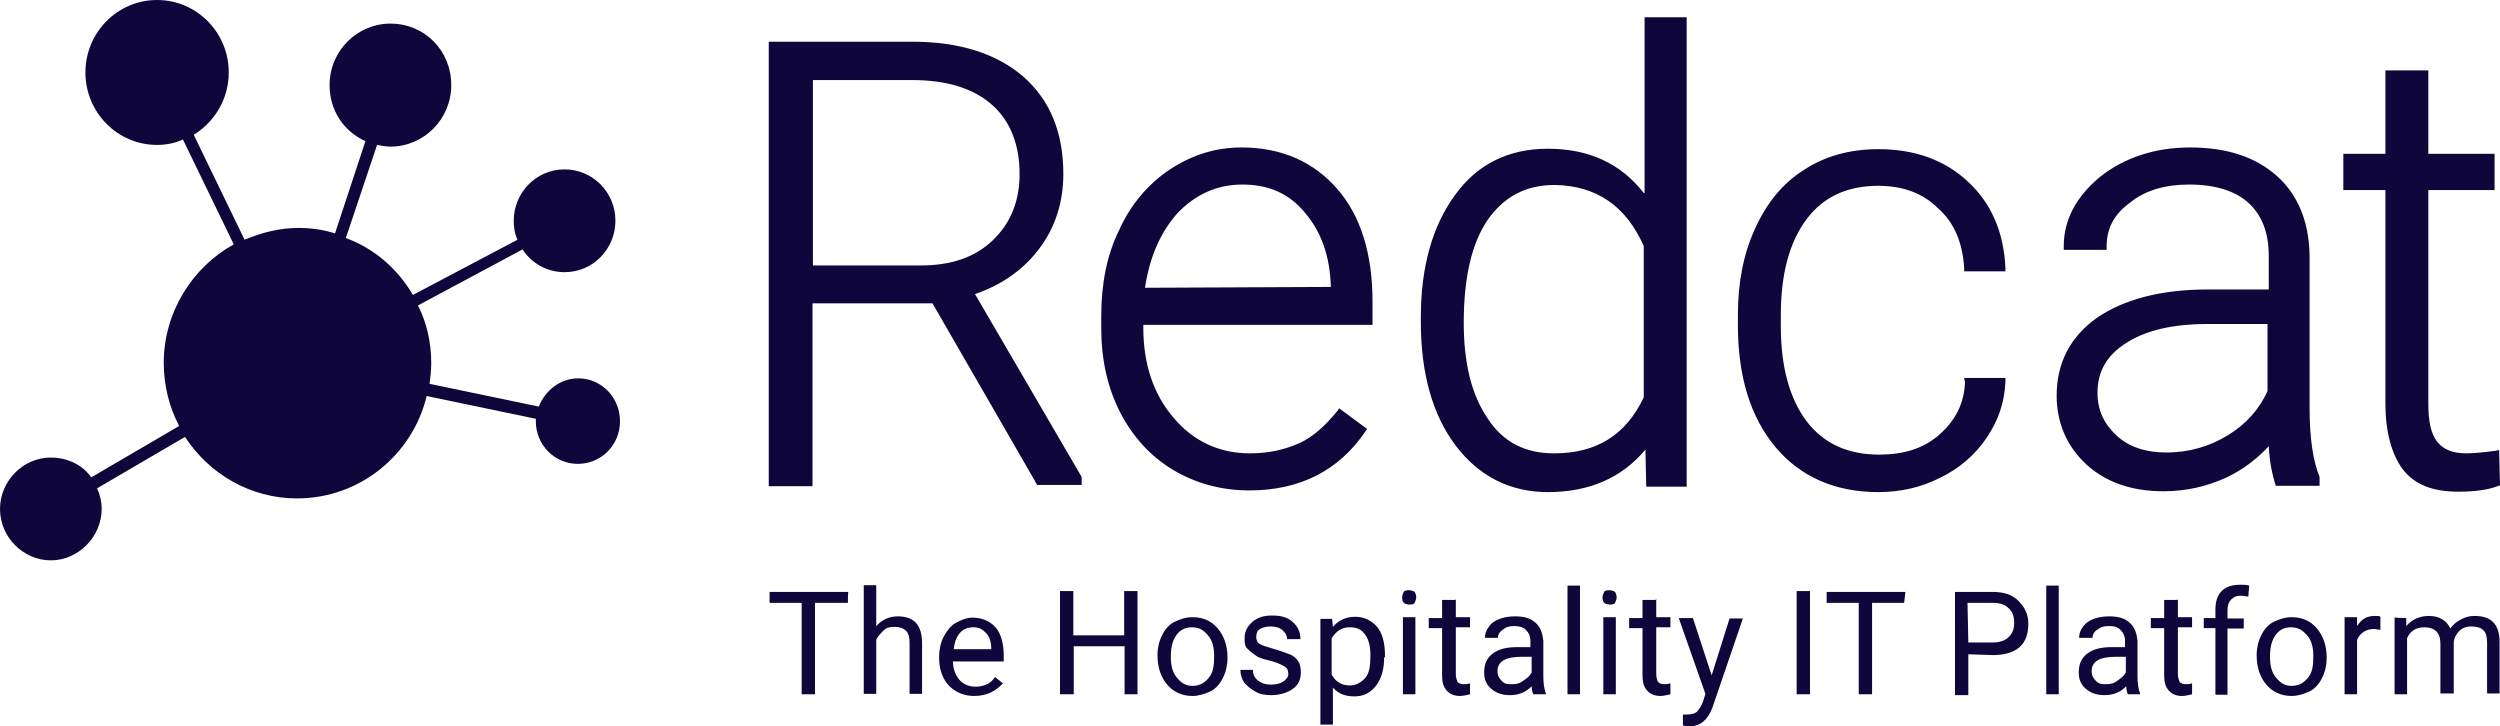 <svg width="148" height="43" viewBox="0 0 148 43" fill="none" xmlns="http://www.w3.org/2000/svg">
<path d="M61.469 14.791C62.48 13.494 62.949 11.948 62.949 10.302C62.949 7.833 62.16 5.912 60.556 4.515C58.978 3.168 56.782 2.47 54.044 2.47H45.51V28.784H48.1V17.959H55.204L61.346 28.609L61.395 28.709H64.034V28.235L57.72 17.41C59.249 16.887 60.532 16.014 61.469 14.791ZM60.359 10.302C60.359 11.898 59.841 13.195 58.78 14.218C57.72 15.24 56.289 15.714 54.538 15.714H48.124V4.74H53.995C56.018 4.74 57.596 5.214 58.706 6.186C59.792 7.134 60.359 8.531 60.359 10.302ZM73.506 8.73C71.977 8.73 70.596 9.155 69.264 10.027C67.981 10.876 66.92 12.123 66.254 13.619C65.514 15.116 65.194 16.837 65.194 18.707V19.456C65.194 21.276 65.564 22.947 66.304 24.394C67.044 25.841 68.104 27.013 69.436 27.811C70.768 28.609 72.298 29.033 73.95 29.033C76.96 29.033 79.254 27.861 80.832 25.541L80.931 25.392L79.278 24.17L79.18 24.319C78.489 25.167 77.749 25.866 76.91 26.24C76.072 26.614 75.11 26.838 74 26.838C72.199 26.838 70.67 26.14 69.486 24.743C68.277 23.346 67.685 21.526 67.685 19.431V19.231H81.252V17.834C81.252 15.041 80.561 12.796 79.18 11.2C77.798 9.603 75.899 8.73 73.506 8.73ZM67.784 17.036C68.055 15.215 68.696 13.769 69.683 12.646C70.744 11.524 72.026 10.925 73.556 10.925C75.085 10.925 76.318 11.449 77.256 12.597C78.218 13.719 78.736 15.165 78.785 16.986L67.784 17.036ZM97.31 11.424C95.928 9.653 94.029 8.805 91.636 8.805C89.293 8.805 87.443 9.728 86.136 11.549C84.804 13.37 84.113 15.789 84.113 18.782V19.056C84.113 22.099 84.804 24.569 86.185 26.389C87.566 28.21 89.416 29.133 91.636 29.133C94.078 29.133 96.027 28.285 97.408 26.614L97.458 28.809H99.85V1.023H97.359V11.424H97.31ZM97.31 14.567V23.521C96.249 25.766 94.498 26.838 92.006 26.838C90.304 26.838 88.997 26.19 88.084 24.793C87.122 23.396 86.654 21.526 86.654 19.106C86.654 16.438 87.122 14.392 88.084 12.996C89.046 11.649 90.304 10.95 92.056 10.95C94.498 11 96.249 12.172 97.31 14.567ZM116.328 22.623C116.278 23.92 115.736 24.918 114.798 25.741C113.861 26.564 112.677 26.913 111.246 26.913C109.396 26.913 107.966 26.265 106.954 24.943C105.943 23.596 105.425 21.725 105.425 19.306V18.657C105.425 16.188 105.943 14.318 106.954 12.971C107.966 11.624 109.396 11 111.197 11C112.628 11 113.836 11.424 114.749 12.347C115.711 13.195 116.18 14.392 116.278 15.839V16.063H118.72V15.839C118.622 13.744 117.882 12.023 116.5 10.751C115.119 9.454 113.318 8.83 111.197 8.83C109.495 8.83 108.015 9.254 106.806 10.052C105.524 10.851 104.586 12.023 103.896 13.544C103.205 15.041 102.884 16.762 102.884 18.633V19.281C102.884 22.274 103.624 24.693 105.104 26.464C106.584 28.235 108.656 29.133 111.197 29.133C112.48 29.133 113.738 28.859 114.848 28.285C115.958 27.761 116.92 26.938 117.61 25.916C118.301 24.893 118.671 23.82 118.72 22.598V22.374H116.278L116.328 22.623ZM136.727 24.17V15.066C136.678 13.095 136.036 11.524 134.778 10.402C133.496 9.279 131.818 8.73 129.648 8.73C127.576 8.73 125.775 9.329 124.344 10.451C122.914 11.624 122.174 13.021 122.174 14.567V14.791H124.714V14.567C124.714 13.544 125.134 12.696 126.096 11.998C127.008 11.25 128.217 10.925 129.598 10.925C131.128 10.925 132.361 11.3 133.15 12.048C133.94 12.796 134.31 13.819 134.31 15.165V17.136H130.708C127.896 17.136 125.726 17.735 124.147 18.807C122.568 19.929 121.754 21.476 121.754 23.421C121.754 25.018 122.346 26.414 123.506 27.487C124.665 28.559 126.219 29.083 128.069 29.083C129.401 29.083 130.61 28.809 131.769 28.285C132.78 27.811 133.619 27.163 134.31 26.414C134.359 27.387 134.532 28.135 134.68 28.609L134.729 28.759H137.319V28.335V28.235C136.949 27.337 136.727 25.99 136.727 24.17ZM134.236 19.181V23.147C133.767 24.22 132.953 25.117 131.892 25.766C130.832 26.414 129.623 26.788 128.242 26.788C127.033 26.788 126.022 26.464 125.282 25.766C124.542 25.067 124.172 24.269 124.172 23.247C124.172 22.025 124.69 21.052 125.874 20.304C127.033 19.555 128.636 19.181 130.684 19.181H134.236ZM147.95 26.639L147.728 26.689C146.939 26.788 146.396 26.838 146.026 26.838C145.188 26.838 144.645 26.614 144.275 26.14C143.905 25.666 143.757 24.918 143.757 23.895V11.25H147.679V9.105H143.757V4.166H141.216V9.105H138.725V11.25H141.216V23.895C141.216 25.566 141.586 26.888 142.228 27.761C142.918 28.684 144.028 29.108 145.508 29.108C146.47 29.108 147.26 29.008 147.852 28.784L148 28.734L147.95 26.639Z" fill="#0F063C"/>
<path d="M34.237 22.398C33.177 22.398 32.289 23.096 31.894 24.069L25.431 22.722C25.481 22.298 25.53 21.924 25.53 21.5C25.53 20.278 25.259 19.081 24.741 18.083L30.932 14.766C31.45 15.564 32.363 16.113 33.423 16.113C35.125 16.113 36.433 14.716 36.433 13.07C36.433 11.349 35.051 10.027 33.423 10.027C31.721 10.027 30.414 11.423 30.414 13.07C30.414 13.444 30.463 13.818 30.636 14.192L24.445 17.459C23.532 15.913 22.175 14.716 20.473 14.092L22.323 8.58C22.595 8.63 22.841 8.68 23.113 8.68C25.061 8.68 26.714 7.084 26.714 5.038C26.714 2.993 25.135 1.397 23.113 1.397C21.164 1.397 19.511 2.993 19.511 5.038C19.511 6.535 20.35 7.782 21.633 8.356L19.832 13.818C19.141 13.593 18.401 13.494 17.661 13.494C16.551 13.494 15.491 13.768 14.479 14.192L11.47 7.981C12.679 7.233 13.542 5.886 13.542 4.29C13.542 1.921 11.643 0 9.299 0C6.956 0 5.057 1.921 5.057 4.29C5.057 6.66 6.956 8.58 9.299 8.58C9.817 8.58 10.36 8.48 10.829 8.256L13.838 14.466C11.396 15.813 9.694 18.482 9.694 21.475C9.694 22.822 10.015 24.094 10.607 25.216L5.402 28.259C4.884 27.511 3.971 27.087 3.009 27.087C1.357 27.087 0 28.484 0 30.13C0 31.801 1.381 33.173 3.009 33.173C4.637 33.173 6.019 31.776 6.019 30.13C6.019 29.706 5.92 29.282 5.747 28.908L10.952 25.865C12.383 28.06 14.825 29.506 17.587 29.506C21.287 29.506 24.42 26.937 25.259 23.445L31.721 24.792C31.721 24.842 31.721 24.892 31.721 24.942C31.721 26.339 32.831 27.461 34.213 27.461C35.594 27.461 36.704 26.339 36.704 24.942C36.704 23.545 35.619 22.398 34.237 22.398Z" fill="#0F063C"/>
<path d="M50.196 35.69H48.248V41.102H47.458V35.69H45.559V35.041H50.221C50.196 35.041 50.196 35.69 50.196 35.69ZM51.824 37.136C52.145 36.712 52.614 36.488 53.156 36.488C54.118 36.488 54.587 37.012 54.587 38.084V41.077H53.847V38.084C53.847 37.76 53.798 37.486 53.625 37.336C53.477 37.186 53.255 37.111 52.934 37.111C52.663 37.111 52.466 37.161 52.293 37.336C52.145 37.486 51.972 37.66 51.874 37.86V41.077H51.134V34.642H51.874V37.111H51.824V37.136ZM57.67 41.202C57.078 41.202 56.56 40.977 56.19 40.603C55.82 40.229 55.598 39.63 55.598 39.007V38.857C55.598 38.433 55.697 38.009 55.87 37.685C56.042 37.361 56.289 37.037 56.56 36.887C56.832 36.737 57.202 36.563 57.572 36.563C58.164 36.563 58.632 36.787 58.953 37.161C59.274 37.535 59.422 38.134 59.422 38.832V39.157H56.412C56.412 39.581 56.56 39.955 56.782 40.229C57.004 40.504 57.374 40.653 57.744 40.653C58.016 40.653 58.213 40.603 58.435 40.504C58.657 40.404 58.805 40.229 58.904 40.08L59.372 40.454C58.978 40.878 58.46 41.202 57.67 41.202ZM57.621 37.136C57.3 37.136 57.029 37.236 56.832 37.461C56.634 37.685 56.511 37.984 56.462 38.433H58.682V38.383C58.682 38.009 58.583 37.685 58.361 37.461C58.139 37.236 57.942 37.136 57.621 37.136ZM67.364 41.102H66.575V38.259H63.566V41.102H62.752V34.991H63.541V37.61H66.55V34.991H67.34V41.102H67.364ZM68.524 38.782C68.524 38.358 68.622 37.934 68.795 37.61C68.943 37.286 69.214 36.962 69.535 36.812C69.856 36.662 70.176 36.538 70.596 36.538C71.237 36.538 71.706 36.762 72.076 37.186C72.446 37.61 72.668 38.209 72.668 38.907V38.957C72.668 39.381 72.569 39.805 72.396 40.129C72.248 40.454 71.977 40.778 71.656 40.928C71.336 41.077 70.966 41.202 70.596 41.202C70.004 41.202 69.486 40.977 69.116 40.553C68.746 40.129 68.524 39.556 68.524 38.782ZM69.313 38.907C69.313 39.381 69.412 39.83 69.683 40.129C69.954 40.454 70.201 40.603 70.596 40.603C70.99 40.603 71.286 40.454 71.558 40.129C71.829 39.805 71.878 39.381 71.878 38.832C71.878 38.358 71.78 37.91 71.508 37.61C71.237 37.286 70.99 37.136 70.546 37.136C70.176 37.136 69.856 37.286 69.634 37.61C69.412 37.934 69.313 38.309 69.313 38.907ZM76.269 39.93C76.269 39.705 76.22 39.556 76.047 39.456C75.874 39.356 75.628 39.231 75.258 39.132C74.888 39.032 74.567 38.982 74.345 38.807C74.123 38.658 73.975 38.533 73.827 38.383C73.679 38.234 73.679 38.009 73.679 37.785C73.679 37.411 73.827 37.086 74.148 36.812C74.468 36.538 74.838 36.438 75.307 36.438C75.825 36.438 76.22 36.538 76.516 36.812C76.836 37.086 76.984 37.411 76.984 37.835H76.195C76.195 37.61 76.096 37.461 75.924 37.311C75.776 37.161 75.504 37.086 75.233 37.086C74.962 37.086 74.764 37.136 74.592 37.236C74.419 37.336 74.37 37.511 74.37 37.71C74.37 37.86 74.419 38.034 74.592 38.134C74.764 38.234 75.011 38.284 75.381 38.408C75.751 38.508 76.072 38.633 76.343 38.733C76.614 38.832 76.762 39.007 76.861 39.157C76.96 39.306 77.009 39.531 77.009 39.805C77.009 40.229 76.861 40.553 76.54 40.778C76.22 41.002 75.8 41.152 75.258 41.152C74.888 41.152 74.567 41.102 74.296 40.928C74.024 40.778 73.827 40.603 73.654 40.404C73.506 40.179 73.432 39.93 73.432 39.656H74.172C74.172 39.93 74.271 40.129 74.493 40.304C74.715 40.454 74.912 40.528 75.233 40.528C75.504 40.528 75.751 40.478 75.924 40.379C76.096 40.279 76.269 40.08 76.269 39.93ZM81.942 38.907C81.942 39.606 81.794 40.129 81.474 40.578C81.153 41.002 80.734 41.227 80.191 41.227C79.648 41.227 79.229 41.077 78.908 40.703V42.898H78.168V36.638H78.859L78.908 37.111C79.229 36.737 79.648 36.513 80.24 36.513C80.758 36.513 81.202 36.737 81.523 37.111C81.844 37.486 81.992 38.084 81.992 38.832V38.932C81.992 38.907 81.942 38.907 81.942 38.907ZM81.128 38.782C81.128 38.259 81.03 37.86 80.808 37.56C80.586 37.236 80.29 37.136 79.895 37.136C79.426 37.136 79.106 37.361 78.834 37.785V39.93C79.056 40.354 79.426 40.578 79.895 40.578C80.265 40.578 80.536 40.429 80.808 40.154C81.079 39.855 81.128 39.381 81.128 38.782ZM83.003 35.365C83.003 35.266 83.052 35.141 83.102 35.041C83.151 34.941 83.324 34.941 83.422 34.941C83.521 34.941 83.694 34.991 83.743 35.041C83.792 35.091 83.842 35.266 83.842 35.365C83.842 35.465 83.792 35.59 83.743 35.69C83.694 35.789 83.521 35.789 83.422 35.789C83.324 35.789 83.151 35.74 83.102 35.69C83.052 35.64 83.003 35.515 83.003 35.365ZM83.792 41.102H83.052V36.538H83.792V41.102ZM86.185 35.465V36.538H87.024V37.136H86.185V39.93C86.185 40.08 86.234 40.254 86.284 40.354C86.333 40.454 86.506 40.504 86.654 40.504C86.752 40.504 86.876 40.504 87.024 40.454V41.102C86.802 41.152 86.604 41.202 86.432 41.202C86.111 41.202 85.84 41.102 85.642 40.878C85.445 40.653 85.371 40.404 85.371 39.955V37.186H84.582V36.588H85.371V35.515H86.16L86.185 35.465ZM90.773 41.102C90.724 41.002 90.674 40.828 90.674 40.628C90.304 41.002 89.885 41.152 89.392 41.152C88.972 41.152 88.602 41.052 88.282 40.778C87.961 40.504 87.862 40.179 87.862 39.805C87.862 39.331 88.01 38.957 88.38 38.683C88.75 38.408 89.219 38.309 89.86 38.309H90.6V37.934C90.6 37.66 90.502 37.461 90.329 37.286C90.181 37.136 89.959 37.062 89.638 37.062C89.367 37.062 89.17 37.111 88.948 37.286C88.726 37.461 88.676 37.61 88.676 37.76H87.912C87.912 37.535 87.961 37.336 88.134 37.111C88.282 36.887 88.504 36.737 88.775 36.638C89.046 36.538 89.367 36.488 89.688 36.488C90.206 36.488 90.6 36.588 90.896 36.862C91.217 37.136 91.316 37.511 91.365 37.934V40.03C91.365 40.454 91.414 40.778 91.513 41.052V41.102C91.513 41.102 90.773 41.102 90.773 41.102ZM89.515 40.504C89.786 40.504 89.984 40.454 90.206 40.279C90.428 40.129 90.576 40.005 90.674 39.805V38.882H90.082C89.12 38.882 88.652 39.157 88.652 39.73C88.652 40.005 88.75 40.154 88.923 40.329C89.096 40.504 89.244 40.504 89.515 40.504ZM93.536 41.102H92.796V34.667H93.536V41.102ZM94.868 35.365C94.868 35.266 94.917 35.141 94.966 35.041C95.016 34.941 95.188 34.941 95.287 34.941C95.386 34.941 95.558 34.991 95.608 35.041C95.657 35.091 95.706 35.266 95.706 35.365C95.706 35.465 95.657 35.59 95.608 35.69C95.558 35.789 95.386 35.789 95.287 35.789C95.188 35.789 95.016 35.74 94.966 35.69C94.917 35.64 94.868 35.515 94.868 35.365ZM95.657 41.102H94.917V36.538H95.657V41.102ZM98.05 35.465V36.538H98.888V37.136H98.05V39.93C98.05 40.08 98.099 40.254 98.148 40.354C98.198 40.454 98.37 40.504 98.518 40.504C98.617 40.504 98.74 40.504 98.888 40.454V41.102C98.666 41.152 98.469 41.202 98.296 41.202C97.976 41.202 97.704 41.102 97.507 40.878C97.31 40.653 97.236 40.404 97.236 39.955V37.186H96.446V36.588H97.236V35.515H98.025V35.465H98.05ZM101.33 39.98L102.391 36.612H103.18L101.38 41.875C101.108 42.623 100.64 42.998 100.048 42.998H99.9L99.628 42.948V42.299H99.85C100.122 42.299 100.319 42.249 100.442 42.15C100.541 42.05 100.714 41.825 100.812 41.551L100.96 41.077L99.382 36.588H100.22L101.33 39.98ZM107.152 41.102H106.362V34.991H107.152V41.102ZM112.726 35.69H110.827V41.102H110.038V35.69H108.138V35.041H112.8L112.726 35.69ZM116.525 38.733V41.152H115.736V35.041H117.956C118.597 35.041 119.115 35.191 119.485 35.565C119.855 35.939 120.077 36.363 120.077 36.912C120.077 37.51 119.929 37.984 119.559 38.309C119.189 38.633 118.646 38.782 117.98 38.782L116.525 38.733ZM116.525 38.034H117.956C118.375 38.034 118.696 37.934 118.918 37.71C119.14 37.486 119.238 37.236 119.238 36.862C119.238 36.488 119.14 36.214 118.918 36.014C118.696 35.789 118.4 35.69 117.956 35.69H116.476L116.525 38.034ZM121.878 41.102H121.138V34.667H121.878V41.102ZM125.972 41.102C125.923 41.002 125.874 40.828 125.874 40.628C125.504 41.002 125.084 41.152 124.591 41.152C124.172 41.152 123.802 41.052 123.481 40.778C123.16 40.504 123.062 40.179 123.062 39.805C123.062 39.331 123.21 38.957 123.58 38.683C123.95 38.408 124.418 38.309 125.06 38.309H125.8V37.934C125.8 37.66 125.701 37.461 125.528 37.286C125.356 37.111 125.158 37.062 124.838 37.062C124.566 37.062 124.369 37.111 124.147 37.286C123.925 37.436 123.876 37.61 123.876 37.76H123.086C123.086 37.535 123.136 37.336 123.308 37.111C123.456 36.887 123.678 36.737 123.95 36.638C124.221 36.538 124.542 36.488 124.862 36.488C125.38 36.488 125.775 36.588 126.071 36.862C126.392 37.136 126.49 37.511 126.54 37.934V40.03C126.54 40.454 126.589 40.778 126.688 41.052V41.102C126.712 41.102 125.972 41.102 125.972 41.102ZM124.69 40.504C124.961 40.504 125.158 40.454 125.38 40.279C125.602 40.104 125.75 40.005 125.849 39.805V38.882H125.257C124.295 38.882 123.826 39.157 123.826 39.73C123.826 40.005 123.925 40.154 124.098 40.329C124.27 40.504 124.443 40.504 124.69 40.504ZM128.932 35.465V36.538H129.771V37.136H128.932V39.93C128.932 40.08 128.982 40.254 129.031 40.354C129.08 40.454 129.253 40.504 129.401 40.504C129.5 40.504 129.623 40.504 129.771 40.454V41.102C129.549 41.152 129.352 41.202 129.179 41.202C128.858 41.202 128.587 41.102 128.39 40.878C128.192 40.653 128.118 40.404 128.118 39.955V37.186H127.329V36.588H128.118V35.515H128.908L128.932 35.465ZM131.152 41.102V37.186H130.462V36.588H131.152V36.114C131.152 35.64 131.251 35.266 131.522 34.991C131.794 34.717 132.164 34.617 132.632 34.617C132.78 34.617 133.002 34.617 133.15 34.667L133.101 35.316C133.002 35.316 132.83 35.266 132.682 35.266C132.41 35.266 132.262 35.316 132.09 35.49C131.917 35.665 131.868 35.864 131.868 36.139V36.612H132.83V37.211H131.868V41.127H131.152V41.102ZM133.594 38.782C133.594 38.358 133.693 37.934 133.866 37.61C134.014 37.286 134.285 36.962 134.606 36.812C134.926 36.662 135.247 36.538 135.666 36.538C136.308 36.538 136.776 36.762 137.146 37.186C137.516 37.61 137.738 38.209 137.738 38.907V38.957C137.738 39.381 137.64 39.805 137.467 40.129C137.319 40.454 137.048 40.778 136.727 40.928C136.406 41.077 136.036 41.202 135.666 41.202C135.074 41.202 134.556 40.977 134.186 40.553C133.816 40.129 133.594 39.556 133.594 38.782ZM134.384 38.907C134.384 39.381 134.482 39.83 134.754 40.129C135.025 40.454 135.272 40.603 135.666 40.603C136.061 40.603 136.357 40.454 136.628 40.129C136.9 39.805 136.949 39.381 136.949 38.832C136.949 38.358 136.85 37.91 136.579 37.61C136.308 37.311 136.061 37.136 135.617 37.136C135.247 37.136 134.926 37.286 134.704 37.61C134.482 37.934 134.384 38.309 134.384 38.907ZM140.92 37.286C140.822 37.286 140.649 37.236 140.55 37.236C140.082 37.236 139.712 37.461 139.539 37.885V41.102H138.799V36.538H139.539V37.062C139.81 36.638 140.131 36.463 140.6 36.463C140.748 36.463 140.871 36.463 140.92 36.513V37.286ZM142.45 36.588V37.062C142.77 36.687 143.239 36.463 143.782 36.463C144.423 36.463 144.842 36.737 145.064 37.211C145.212 36.987 145.385 36.837 145.656 36.687C145.928 36.538 146.174 36.463 146.495 36.463C147.506 36.463 147.975 36.987 147.975 38.009V41.052H147.235V38.059C147.235 37.735 147.186 37.461 147.013 37.311C146.865 37.161 146.643 37.086 146.273 37.086C146.002 37.086 145.755 37.186 145.582 37.361C145.434 37.511 145.262 37.785 145.262 38.059V41.052H144.472V38.109C144.472 37.461 144.152 37.136 143.51 37.136C143.042 37.136 142.672 37.361 142.499 37.785V41.102H141.759V36.538C141.759 36.588 142.45 36.588 142.45 36.588Z" fill="#0F063C"/>
</svg>
